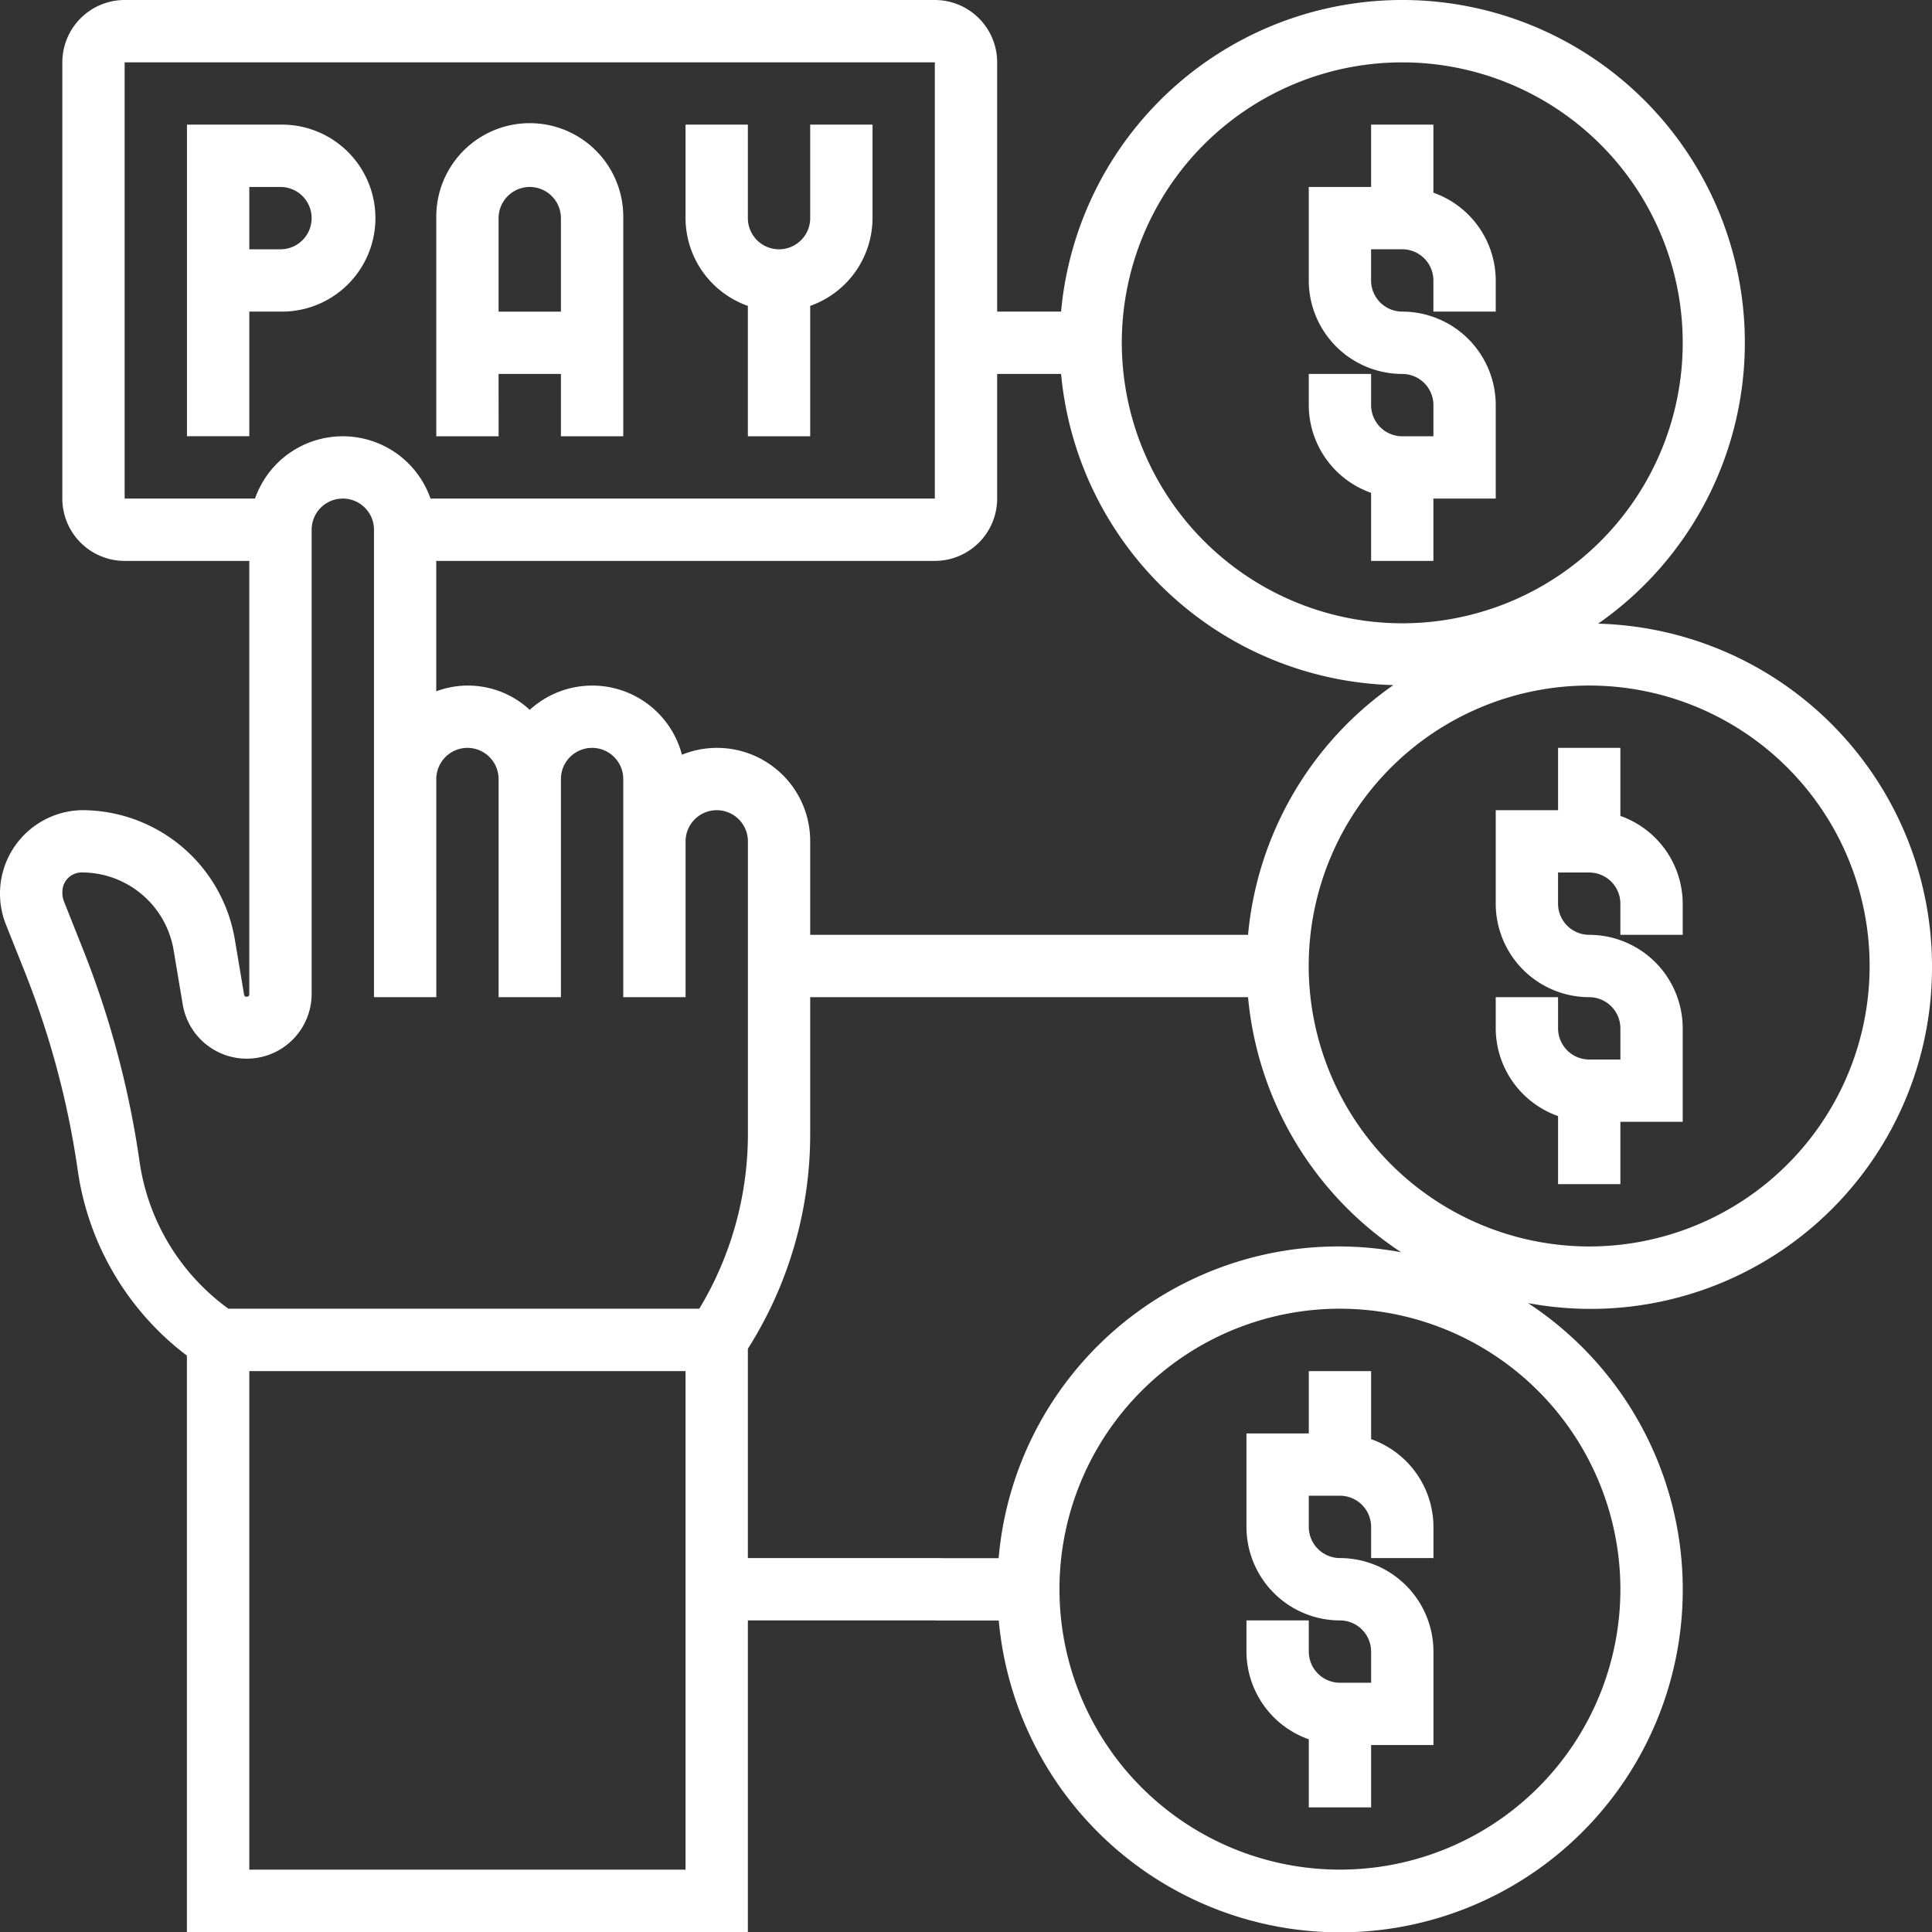 <svg xmlns="http://www.w3.org/2000/svg" width="84" height="84" viewBox="0 0 84 84">
  <rect x="0" y="0" width="84" height="84" fill="#333333" stroke="none"/>
  <g id="payment-gateway_2_" data-name="payment-gateway (2)" transform="translate(-1 -1)">
    <path id="Path_234881" data-name="Path 234881" d="M17.71,15.839h2.71v2.71h2.71V9.065a4.065,4.065,0,1,0-8.129,0v9.484h2.71ZM19.065,7.71a1.357,1.357,0,0,1,1.355,1.355v4.065H17.71V9.065A1.357,1.357,0,0,1,19.065,7.71Z" transform="translate(4.968 1.419)" fill="#fff"/>
    <path id="Path_234882" data-name="Path 234882" d="M9.71,13.129h1.355a4.065,4.065,0,1,0,0-8.129H7V18.548H9.71Zm0-5.419h1.355a1.355,1.355,0,1,1,0,2.71H9.71Z" transform="translate(2.129 1.419)" fill="#fff"/>
    <path id="Path_234883" data-name="Path 234883" d="M25.71,12.88v5.669h2.71V12.88a4.059,4.059,0,0,0,2.71-3.815V5h-2.71V9.065a1.355,1.355,0,0,1-2.71,0V5H23V9.065A4.059,4.059,0,0,0,25.71,12.88Z" transform="translate(7.806 1.419)" fill="#fff"/>
    <path id="Path_234884" data-name="Path 234884" d="M85,43A14.913,14.913,0,0,0,70.483,28.116,14.895,14.895,0,1,0,47.134,14.548H44.355V3.71A2.712,2.712,0,0,0,41.645,1H6.419A2.712,2.712,0,0,0,3.71,3.71V22.677a2.712,2.712,0,0,0,2.71,2.71h5.419V44.242c0,.114-.2.131-.224.019l-.4-2.385a6.74,6.74,0,0,0-6.671-5.651A3.629,3.629,0,0,0,1.259,41.2l.8,2.009a37.847,37.847,0,0,1,2.325,8.7,12.281,12.281,0,0,0,4.742,8.031V85H33.516V71.452h8.419v-2.71H33.516v-9.1a17.417,17.417,0,0,0,2.71-9.331V44.355H54.355v-2.71H36.226V37.581a4.051,4.051,0,0,0-5.577-3.766,4.029,4.029,0,0,0-6.617-1.951,3.94,3.94,0,0,0-4.065-.807V25.387H41.645a2.712,2.712,0,0,0,2.71-2.71V17.258h2.779A14.911,14.911,0,0,0,61.582,30.787a14.9,14.9,0,0,0-6.319,10.858h-8.2v2.71h8.2a14.908,14.908,0,0,0,6.656,11.091,14.828,14.828,0,0,0-17.5,13.3H41.645v2.71h2.779a14.9,14.9,0,1,0,23.012-13.8A14.84,14.84,0,0,0,85,43ZM30.806,82.29H11.839V60.613H30.806ZM21.323,33.516a1.357,1.357,0,0,1,1.355,1.355v9.484h2.71V34.871a1.355,1.355,0,1,1,2.71,0v9.484h2.71V37.581a1.355,1.355,0,1,1,2.71,0V50.309A14.714,14.714,0,0,1,31.405,57.9H10.931A9.578,9.578,0,0,1,7.07,51.521,40.575,40.575,0,0,0,4.579,42.2l-.8-2.011a1.015,1.015,0,0,1-.066-.419.838.838,0,0,1,.837-.837,4.043,4.043,0,0,1,4,3.387l.4,2.383a2.822,2.822,0,0,0,5.6-.463V24.032a1.355,1.355,0,1,1,2.71,0V44.355h2.71V34.871a1.357,1.357,0,0,1,1.355-1.355ZM41.645,22.677H19.718a4.041,4.041,0,0,0-7.63,0H6.419V3.71H41.645ZM71.452,70.1A12.194,12.194,0,1,1,59.258,57.9,12.208,12.208,0,0,1,71.452,70.1ZM49.774,15.9A12.194,12.194,0,1,1,61.968,28.1,12.208,12.208,0,0,1,49.774,15.9ZM57.9,43A12.194,12.194,0,1,1,70.1,55.194,12.208,12.208,0,0,1,57.9,43Z" fill="#fff"/>
    <path id="Path_234885" data-name="Path 234885" d="M54.419,43.968v-2.71h2.71V37.194a4.069,4.069,0,0,0-4.065-4.065,1.357,1.357,0,0,1-1.355-1.355V30.419h1.355a1.357,1.357,0,0,1,1.355,1.355v1.355h2.71V31.774a4.059,4.059,0,0,0-2.71-3.815V25H51.71v2.71H49v4.065a4.069,4.069,0,0,0,4.065,4.065,1.357,1.357,0,0,1,1.355,1.355v1.355H53.065a1.357,1.357,0,0,1-1.355-1.355V35.839H49v1.355a4.059,4.059,0,0,0,2.71,3.815v2.959Z" transform="translate(17.032 8.516)" fill="#fff"/>
    <path id="Path_234886" data-name="Path 234886" d="M48.419,23.968v-2.71h2.71V17.194a4.069,4.069,0,0,0-4.065-4.065,1.357,1.357,0,0,1-1.355-1.355V10.419h1.355a1.357,1.357,0,0,1,1.355,1.355v1.355h2.71V11.774a4.059,4.059,0,0,0-2.71-3.815V5H45.71V7.71H43v4.065a4.069,4.069,0,0,0,4.065,4.065,1.357,1.357,0,0,1,1.355,1.355v1.355H47.065a1.357,1.357,0,0,1-1.355-1.355V15.839H43v1.355a4.059,4.059,0,0,0,2.71,3.815v2.959Z" transform="translate(14.903 1.419)" fill="#fff"/>
    <path id="Path_234887" data-name="Path 234887" d="M43.71,45v2.71H41v4.065a4.069,4.069,0,0,0,4.065,4.065,1.357,1.357,0,0,1,1.355,1.355v1.355H45.065a1.357,1.357,0,0,1-1.355-1.355V55.839H41v1.355a4.059,4.059,0,0,0,2.71,3.815v2.959h2.71v-2.71h2.71V57.194a4.069,4.069,0,0,0-4.065-4.065,1.357,1.357,0,0,1-1.355-1.355V50.419h1.355a1.357,1.357,0,0,1,1.355,1.355v1.355h2.71V51.774a4.059,4.059,0,0,0-2.71-3.815V45Z" transform="translate(14.194 15.613)" fill="#fff"/>
  </g>
</svg>
